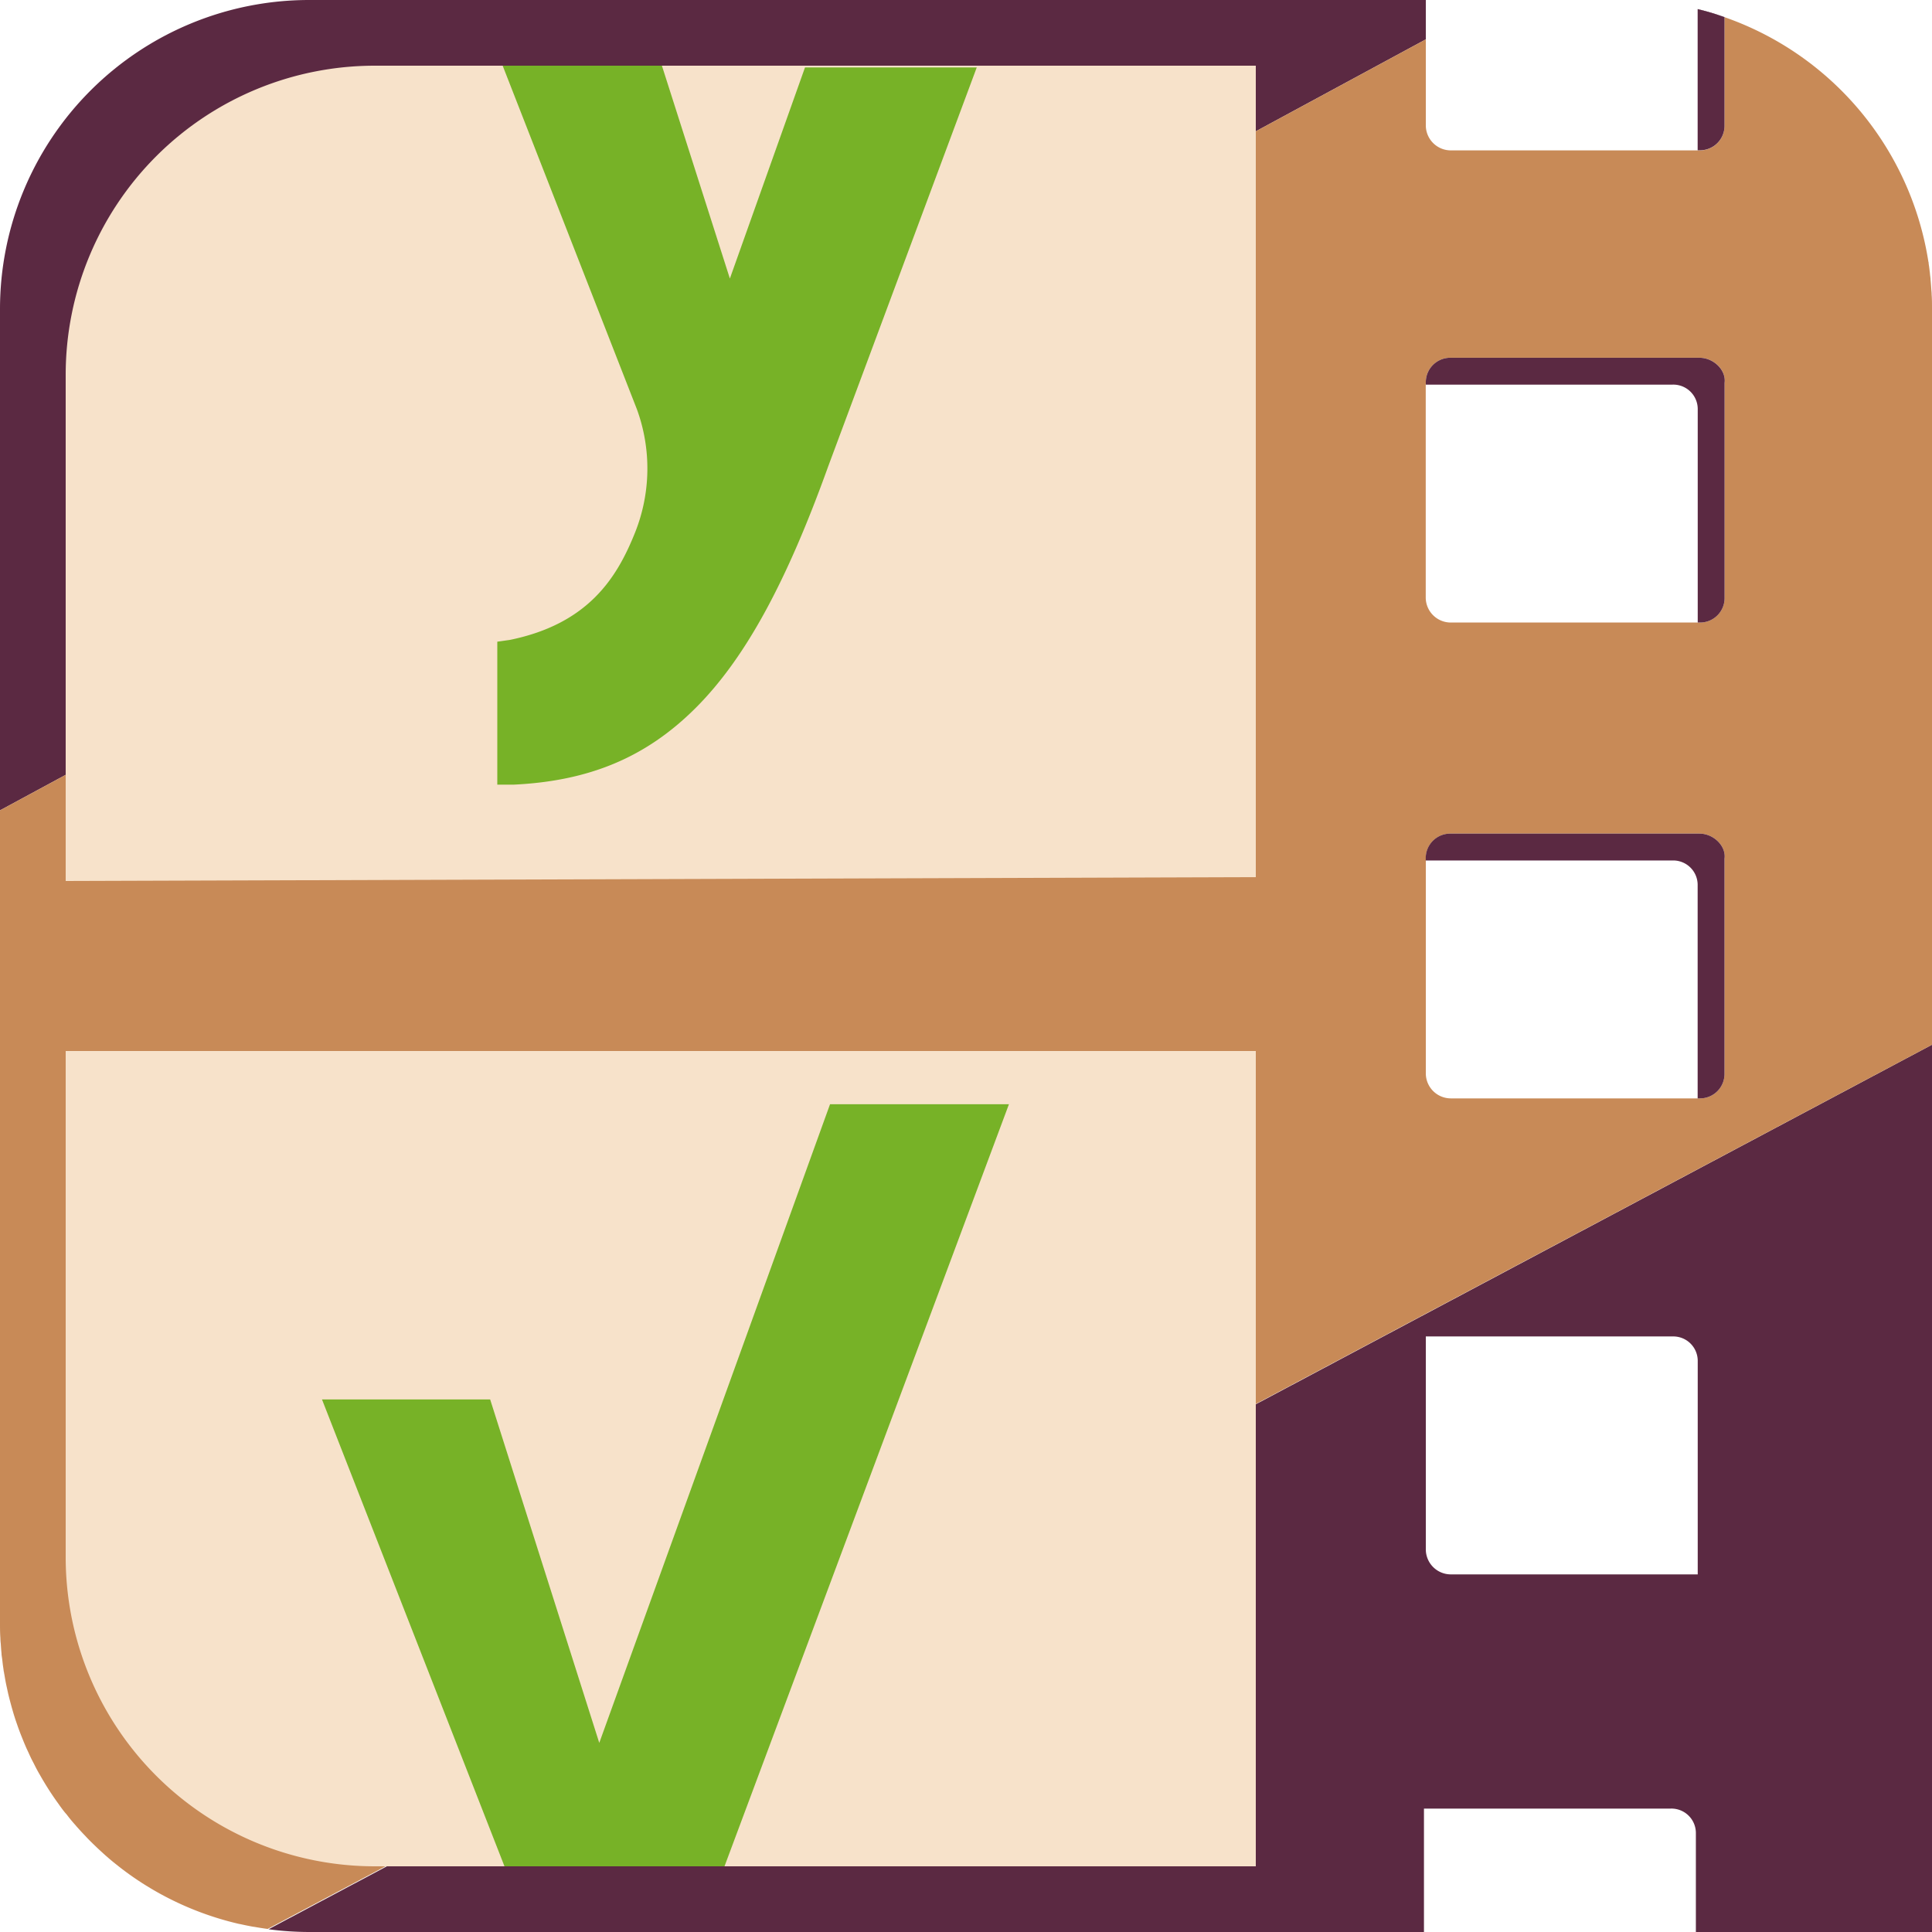 <svg xmlns="http://www.w3.org/2000/svg" role="img" aria-hidden="true" viewBox="0 0 500 500" focusable="false"><path d="M369 0H80A80 80 0 0 0 0 80v129.72L369 10.19zm-.48 468.06h63.89a6.33 6.33 0 0 1 6.48 6.48V500H500V270.37L69.49 499.29A80.89 80.89 0 0 0 80 500h288.52v-31.94zm.48-122.19h63.89a6.33 6.33 0 0 1 6.48 6.48v55.1h-63.93A6.48 6.48 0 0 1 369 401z" fill="#5b2942"/><path d="M2.78 440.92zm1.08 3.66zm29.08 40.1zm-17.86-17.96a78.81 78.81 0 0 1-4.67-7.27 81 81 0 0 0 4.67 7.27zM1.13 433.35c-.09-.55-.19-1.09-.27-1.64.08.55.14 1.09.27 1.64zm.74 3.83c-.12-.56-.25-1.12-.36-1.68.11.56.24 1.12.36 1.68zM30 482.44c-.75-.6-1.48-1.21-2.21-1.84.75.63 1.48 1.24 2.21 1.84zm-2.79-2.36zM6.52 451.65c-.24-.56-.47-1.13-.7-1.7.23.57.46 1.14.7 1.7zm1.56 3.41c-.28-.57-.54-1.15-.8-1.73.26.58.52 1.16.8 1.73zm-2.97-6.91c-.21-.56-.41-1.12-.61-1.69.2.54.4 1.13.61 1.69zm19.4 29.45c-.63-.61-1.26-1.23-1.87-1.86.61.63 1.24 1.26 1.87 1.86zM.57 429.41c-.06-.52-.13-1-.18-1.55.05.52.12 1.03.18 1.55zm498.95-358.1c0 .37.08.74.11 1.11-.03-.37-.07-.74-.11-1.11zm.32 3.81c0 .37.05.75.07 1.12-.02-.37-.05-.75-.07-1.12zM69.28 499.26zM19.49 472.3q-.84-1-1.65-1.95.81.99 1.65 1.95zM62 497.94a79.75 79.75 0 0 1-28.9-13.14A79.59 79.59 0 0 0 62 497.94zm-44.81-28.43c-.54-.67-1.07-1.35-1.58-2 .51.65 1.04 1.33 1.58 2zM499.06 67.7c0 .16 0 .33.07.49-.03-.19-.05-.33-.07-.49zM21.94 475zM.19 425.27c0-.44-.07-.87-.09-1.32.02.45.06.88.09 1.32zm65.41 73.41zm-55.8-40.3c-.33-.59-.63-1.2-.94-1.8.31.6.61 1.21.94 1.8z" fill="#835069"/><path d="M22.64 475.74l-.7-.74zm10.46 9.06l-.16-.12zm-7.92-6.56l-.67-.64zM65.7 498.7h-.1zm3.58.56zM62.1 498h-.09zm-34.29-17.4l-.6-.52zm2.66 2.2l-.45-.36zm-10.28-9.7c-.24-.26-.47-.53-.7-.8.23.27.51.54.7.8zM1.51 435.5c-.14-.71-.26-1.43-.38-2.15.12.72.24 1.44.38 2.15zM499.13 68.19q.22 1.55.39 3.12-.16-1.57-.39-3.12zM.39 427.86c-.09-.86-.14-1.72-.2-2.59.06.87.11 1.73.2 2.59zM.1 424c-.1-1.36-.1-2.67-.1-4 0 1.33 0 2.64.1 4zm.76 7.71c-.11-.76-.2-1.53-.29-2.3.09.77.18 1.59.29 2.3zM499.91 76.24c0 1.25.09 2.5.09 3.76 0-1.26 0-2.51-.09-3.76zM17.84 470.35l-.65-.84zM499.63 72.42c.09.9.15 1.8.21 2.7-.06-.9-.12-1.8-.21-2.7zM2.34 439.23c-.17-.68-.32-1.37-.47-2.05.13.68.3 1.37.47 2.05zm6.52 17.35c-.26-.5-.53-1-.78-1.52.25.51.52 1.02.78 1.52zm1.55 2.87c-.2-.36-.42-.71-.61-1.07.2.36.41.71.61 1.07zm5.2 8.02l-.53-.75zM5.82 450c-.24-.6-.48-1.19-.71-1.8.23.56.47 1.15.71 1.8zm-1.32-3.54zm-1.16-3.58c-.2-.65-.38-1.31-.56-2 .22.69.36 1.35.56 2zm3.94 10.45c-.26-.56-.52-1.11-.76-1.68.24.57.48 1.12.76 1.68z" fill="#c88a57"/><path d="M499.91 76.24c0-.37-.05-.75-.07-1.12-.06-.9-.12-1.8-.21-2.7 0-.37-.07-.74-.11-1.11q-.16-1.57-.39-3.12c0-.16-.05-.33-.07-.49A80.11 80.11 0 0 0 446.3 4.44v28a6.33 6.33 0 0 1-6.48 6.48h-64.38a6.48 6.48 0 0 1-6.44-6.49V10.19L0 209.72V420c0 1.33 0 2.64.1 3.95 0 .45.06.88.09 1.32.06.87.11 1.73.2 2.59 0 .52.12 1 .18 1.55.09.77.18 1.54.29 2.3.08.55.18 1.09.27 1.64.12.72.24 1.44.38 2.15s.24 1.12.36 1.68.3 1.37.47 2.05.29 1.13.44 1.69.36 1.31.56 2 .34 1.13.52 1.7.42 1.25.64 1.88.4 1.13.61 1.69.47 1.2.71 1.8.46 1.14.7 1.7.5 1.12.76 1.68.52 1.16.8 1.73.52 1 .78 1.52.61 1.21.94 1.8c.19.36.41.71.61 1.07a78.81 78.81 0 0 0 4.67 7.27l.53.75c.51.69 1 1.37 1.58 2l.65.84q.81 1 1.65 1.95c.23.27.46.54.7.8.57.65 1.16 1.28 1.75 1.9l.7.74c.61.63 1.24 1.25 1.87 1.86l.67.64c.67.63 1.34 1.24 2 1.84l.6.52c.73.63 1.46 1.24 2.21 1.84l.45.36c.81.64 1.63 1.27 2.47 1.88l.16.12A79.75 79.75 0 0 0 62 497.94h.09c1.16.26 2.32.5 3.5.71h.1c1.19.21 2.38.4 3.58.56L500 270.37V80c0-1.26 0-2.51-.09-3.76zM369 99.07a6.33 6.33 0 0 1 6.48-6.48h64.35c3.71 0 6.95 3.24 6.49 6.48v55.56a6.33 6.33 0 0 1-6.49 6.48h-64.39a6.48 6.48 0 0 1-6.46-6.46V99.54zm77.3 123.15v55.56a6.33 6.33 0 0 1-6.48 6.48h-64.38a6.48 6.48 0 0 1-6.44-6.46v-55.58a6.33 6.33 0 0 1 6.48-6.48h64.36c3.68 0 6.92 3.26 6.46 6.48z" fill="#c88a57"/><path d="M439.81 92.59h-64.35a6.33 6.33 0 0 0-6.46 6.48v.47h63.89a6.33 6.33 0 0 1 6.48 6.48v55.09h.46a6.33 6.33 0 0 0 6.49-6.48V99.07c.44-3.24-2.8-6.48-6.51-6.48zm.01 123.15h-64.36a6.33 6.33 0 0 0-6.48 6.48v.47h63.89a6.33 6.33 0 0 1 6.48 6.48v55.09h.47a6.33 6.33 0 0 0 6.48-6.48v-55.56c.46-3.22-2.78-6.48-6.48-6.48zm-.47-213.37c1.95.48 3.87 1 5.76 1.67" fill="#5b2942"/><path d="M439.54 38.89h.28a6.33 6.33 0 0 0 6.48-6.48v-28q-3.41-1.19-6.95-2.07v36.55z" fill="#5b2942"/><path d="M325 272H17v131a80 80 0 0 0 80 80h228z" fill="#f7e2ca"/><path fill="#77b227" d="M214.81 285.78l-59.72 165.28-28.24-88.89H83.33L130.56 483h56.94l73.61-197.22h-46.3z"/><path d="M325 227l-308 1V97a80 80 0 0 1 80-80h228z" fill="#f7e2ca"/><path d="M164.35 137.83c-4.63 11.58-12 23.61-32.41 27.78l-3.24.46v37h4.17c19.45-.92 34.26-6.94 47.22-19.91s23.61-32.87 34.26-62.5l38.43-103.2h-44.45l-19.44 54.63L171.3 17h-41.21l34.73 88.89a44.7 44.7 0 0 1-.47 31.94z" fill="#77b227"/><path d="M439.81 338.89h-64.35a6.33 6.33 0 0 0-6.48 6.48v.46a6.48 6.48 0 0 1 6.46-6.42h64.08a6.48 6.48 0 0 1 6.46 6.46V401a6.49 6.49 0 0 1-6.44 6.46h.27a6.34 6.34 0 0 0 6.49-6.49v-55.6c.46-3.24-2.78-6.48-6.49-6.48z" fill="#5b2942"/></svg>